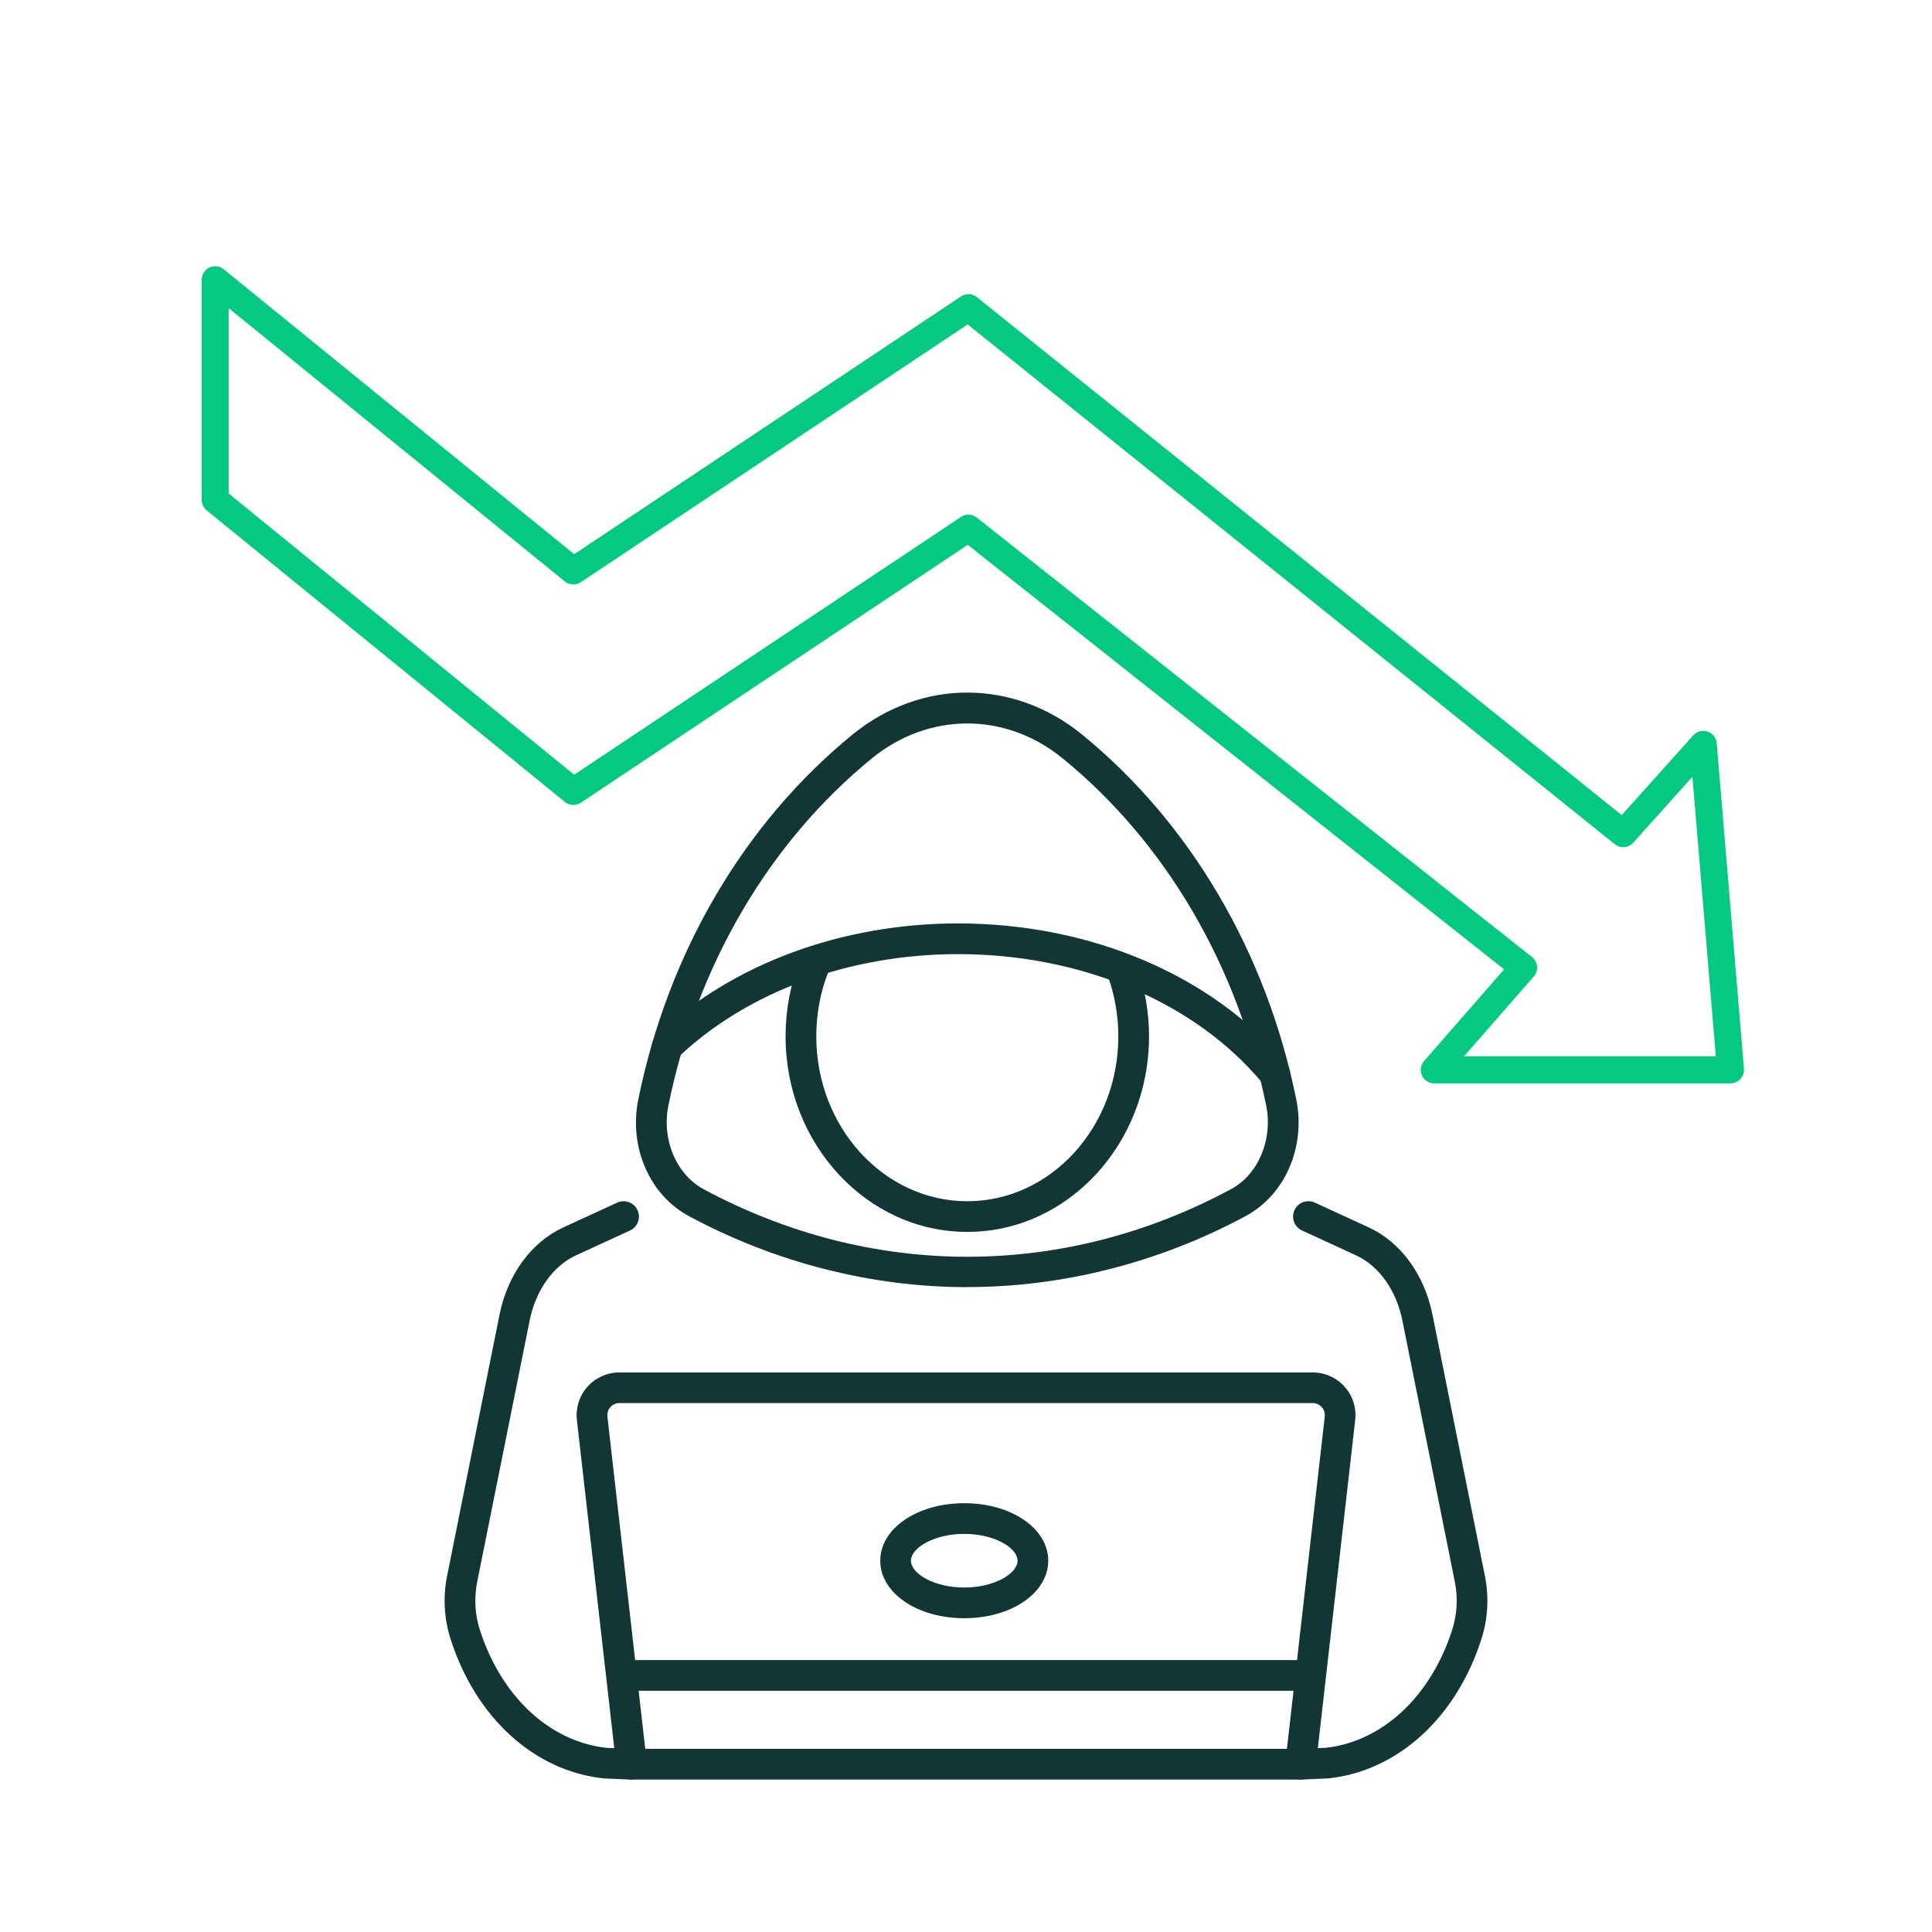 <?xml version="1.0" encoding="UTF-8"?><svg id="Layer_1" xmlns="http://www.w3.org/2000/svg" width="210mm" height="210mm" viewBox="0 0 595.28 595.28"><defs><style>.cls-1{fill:none;}.cls-2{fill:#123636;}.cls-3{fill:#03c982;}</style></defs><rect class="cls-1" width="595.28" height="595.28"/><path class="cls-2" d="M400.74,548.31h-206.15c-2.4,0-4.42-1.8-4.7-4.19l-12.14-106.59c-.42-3.72.76-7.46,3.26-10.26,2.5-2.79,6.08-4.4,9.82-4.4h213.65c3.75,0,7.33,1.6,9.82,4.4,2.5,2.8,3.68,6.53,3.26,10.26l-12.14,106.59c-.27,2.39-2.29,4.19-4.7,4.19ZM198.81,538.85h197.71l11.66-102.4c.12-1.06-.21-2.09-.92-2.89-.71-.8-1.7-1.24-2.77-1.24h-213.65c-1.07,0-2.06.44-2.77,1.24s-1.04,1.83-.92,2.89l11.66,102.4Z"/><path class="cls-2" d="M401.66,520.96h-209.1c-2.61,0-4.73-2.12-4.73-4.73s2.12-4.73,4.73-4.73h209.1c2.61,0,4.73,2.12,4.73,4.73s-2.12,4.73-4.73,4.73Z"/><path class="cls-2" d="M298.04,396.59c-29.5,0-59.16-7.57-85.77-21.88-12.15-6.54-18.56-21.29-15.61-35.89,9.15-45.24,32.57-85.16,65.94-112.43,0,0,.02-.01.02-.02,21.19-17.3,49.66-17.3,70.84,0,33.38,27.26,56.8,67.19,65.95,112.43,2.95,14.61-3.46,29.36-15.6,35.89-26.61,14.32-56.27,21.88-85.77,21.88ZM268.62,233.68s-.02.01-.02.02c-31.7,25.89-53.95,63.88-62.67,107h0c-2.1,10.38,2.45,21.18,10.81,25.68,25.83,13.9,53.57,20.84,81.3,20.85,27.74,0,55.46-6.95,81.29-20.85,8.36-4.5,12.91-15.3,10.81-25.68-8.72-43.12-30.97-81.11-62.67-107-17.6-14.38-41.25-14.38-58.86-.02ZM201.29,339.76h0,0Z"/><path class="cls-2" d="M392.77,335.61c-1.36,0-2.71-.58-3.65-1.72-20.63-24.99-55.73-39.91-93.89-39.91-33.61,0-65.1,11.62-86.38,31.88-1.89,1.8-4.88,1.73-6.68-.17-1.8-1.89-1.73-4.88.16-6.68,23.02-21.92,56.89-34.49,92.9-34.49,40.95,0,78.77,16.21,101.18,43.35,1.66,2.01,1.38,4.99-.64,6.65-.88.73-1.95,1.08-3.01,1.08Z"/><path class="cls-2" d="M298.04,379.57c-30.87,0-55.99-27.02-55.99-60.23,0-8.14,1.48-16.03,4.4-23.45.96-2.43,3.7-3.62,6.13-2.67,2.43.96,3.62,3.7,2.67,6.13-2.48,6.31-3.74,13.04-3.74,19.99,0,28,20.88,50.78,46.53,50.78s46.53-22.78,46.53-50.78c0-6.26-1.04-12.38-3.08-18.18-.87-2.46.43-5.16,2.89-6.03,2.46-.87,5.16.42,6.03,2.89,2.4,6.81,3.62,13.99,3.62,21.32,0,33.21-25.12,60.23-55.99,60.23Z"/><path class="cls-2" d="M400.74,548.31c-2.52,0-4.61-1.99-4.72-4.53-.11-2.61,1.92-4.81,4.53-4.92l7.89-.33c17.53-1.91,32.48-15.88,39.04-36.48,1.49-4.69,1.76-9.75.78-14.65l-16.16-80.51c-1.87-9.33-7.22-16.85-14.31-20.11l-16.62-7.65c-2.37-1.09-3.41-3.9-2.32-6.27,1.09-2.37,3.9-3.41,6.27-2.32l16.62,7.65c9.82,4.52,17.16,14.55,19.62,26.84l16.16,80.51c1.3,6.46.94,13.17-1.04,19.38-7.73,24.29-25.82,40.78-47.2,43.03-.1,0-.2.02-.3.02l-8.04.34c-.07,0-.13,0-.2,0ZM408.78,543.24h0,0Z"/><path class="cls-2" d="M194.54,548.31c-.07,0-.13,0-.2,0l-8.04-.34c-.1,0-.2-.01-.3-.02-21.38-2.25-39.47-18.74-47.2-43.03-1.98-6.21-2.34-12.91-1.04-19.38l16.16-80.51c2.47-12.28,9.8-22.32,19.62-26.83l16.62-7.65c2.37-1.09,5.18-.05,6.27,2.32,1.09,2.37.05,5.18-2.32,6.27l-16.62,7.65c-7.08,3.26-12.43,10.78-14.3,20.11l-16.16,80.51c-.98,4.9-.71,9.96.78,14.65,6.56,20.6,21.51,34.56,39.04,36.48l7.89.33c2.61.11,4.63,2.31,4.53,4.92-.11,2.54-2.2,4.53-4.72,4.53Z"/><path class="cls-2" d="M297.1,498.6c-14.51,0-25.88-7.78-25.88-17.72s11.37-17.72,25.88-17.72,25.88,7.78,25.88,17.72-11.37,17.72-25.88,17.72ZM297.1,472.62c-9.4,0-16.43,4.36-16.43,8.26s7.02,8.26,16.43,8.26,16.43-4.36,16.43-8.26-7.02-8.26-16.43-8.26Z"/><path class="cls-3" d="M533.19,333.81h-91.28c-1.63,0-3.11-.95-3.79-2.44-.67-1.49-.42-3.23.66-4.46l24.66-28.23-165.26-130.81-119.21,79.45c-1.52,1.01-3.52.92-4.93-.24l-110.36-89.83c-.97-.79-1.53-1.98-1.53-3.23v-67.83c0-1.61.92-3.07,2.37-3.76,1.45-.69,3.17-.48,4.41.53l107.98,87.8,119.18-79.42c1.51-1.01,3.5-.92,4.91.22l198.68,159.59c.37-.41.77-.86,1.22-1.37l20.81-23.2c1.11-1.24,2.85-1.7,4.42-1.17,1.57.53,2.68,1.94,2.82,3.6l8.39,100.28c.1,1.16-.3,2.31-1.08,3.16s-1.9,1.34-3.06,1.34ZM451.08,325.49h77.59l-7.21-86.16c-8.13,9.06-17.68,19.72-18.18,20.27-.41.47-.94.86-1.54,1.11-1.41.59-3.02.36-4.21-.6l-199.38-160.15-119.19,79.43c-1.52,1.01-3.52.92-4.93-.23l-103.58-84.22v57.11l106.45,86.65,119.18-79.42c1.5-1,3.47-.92,4.89.2l170.96,135.32c.09.06.17.13.25.2,1.73,1.51,1.91,4.14.4,5.87l-21.51,24.62Z"/></svg>